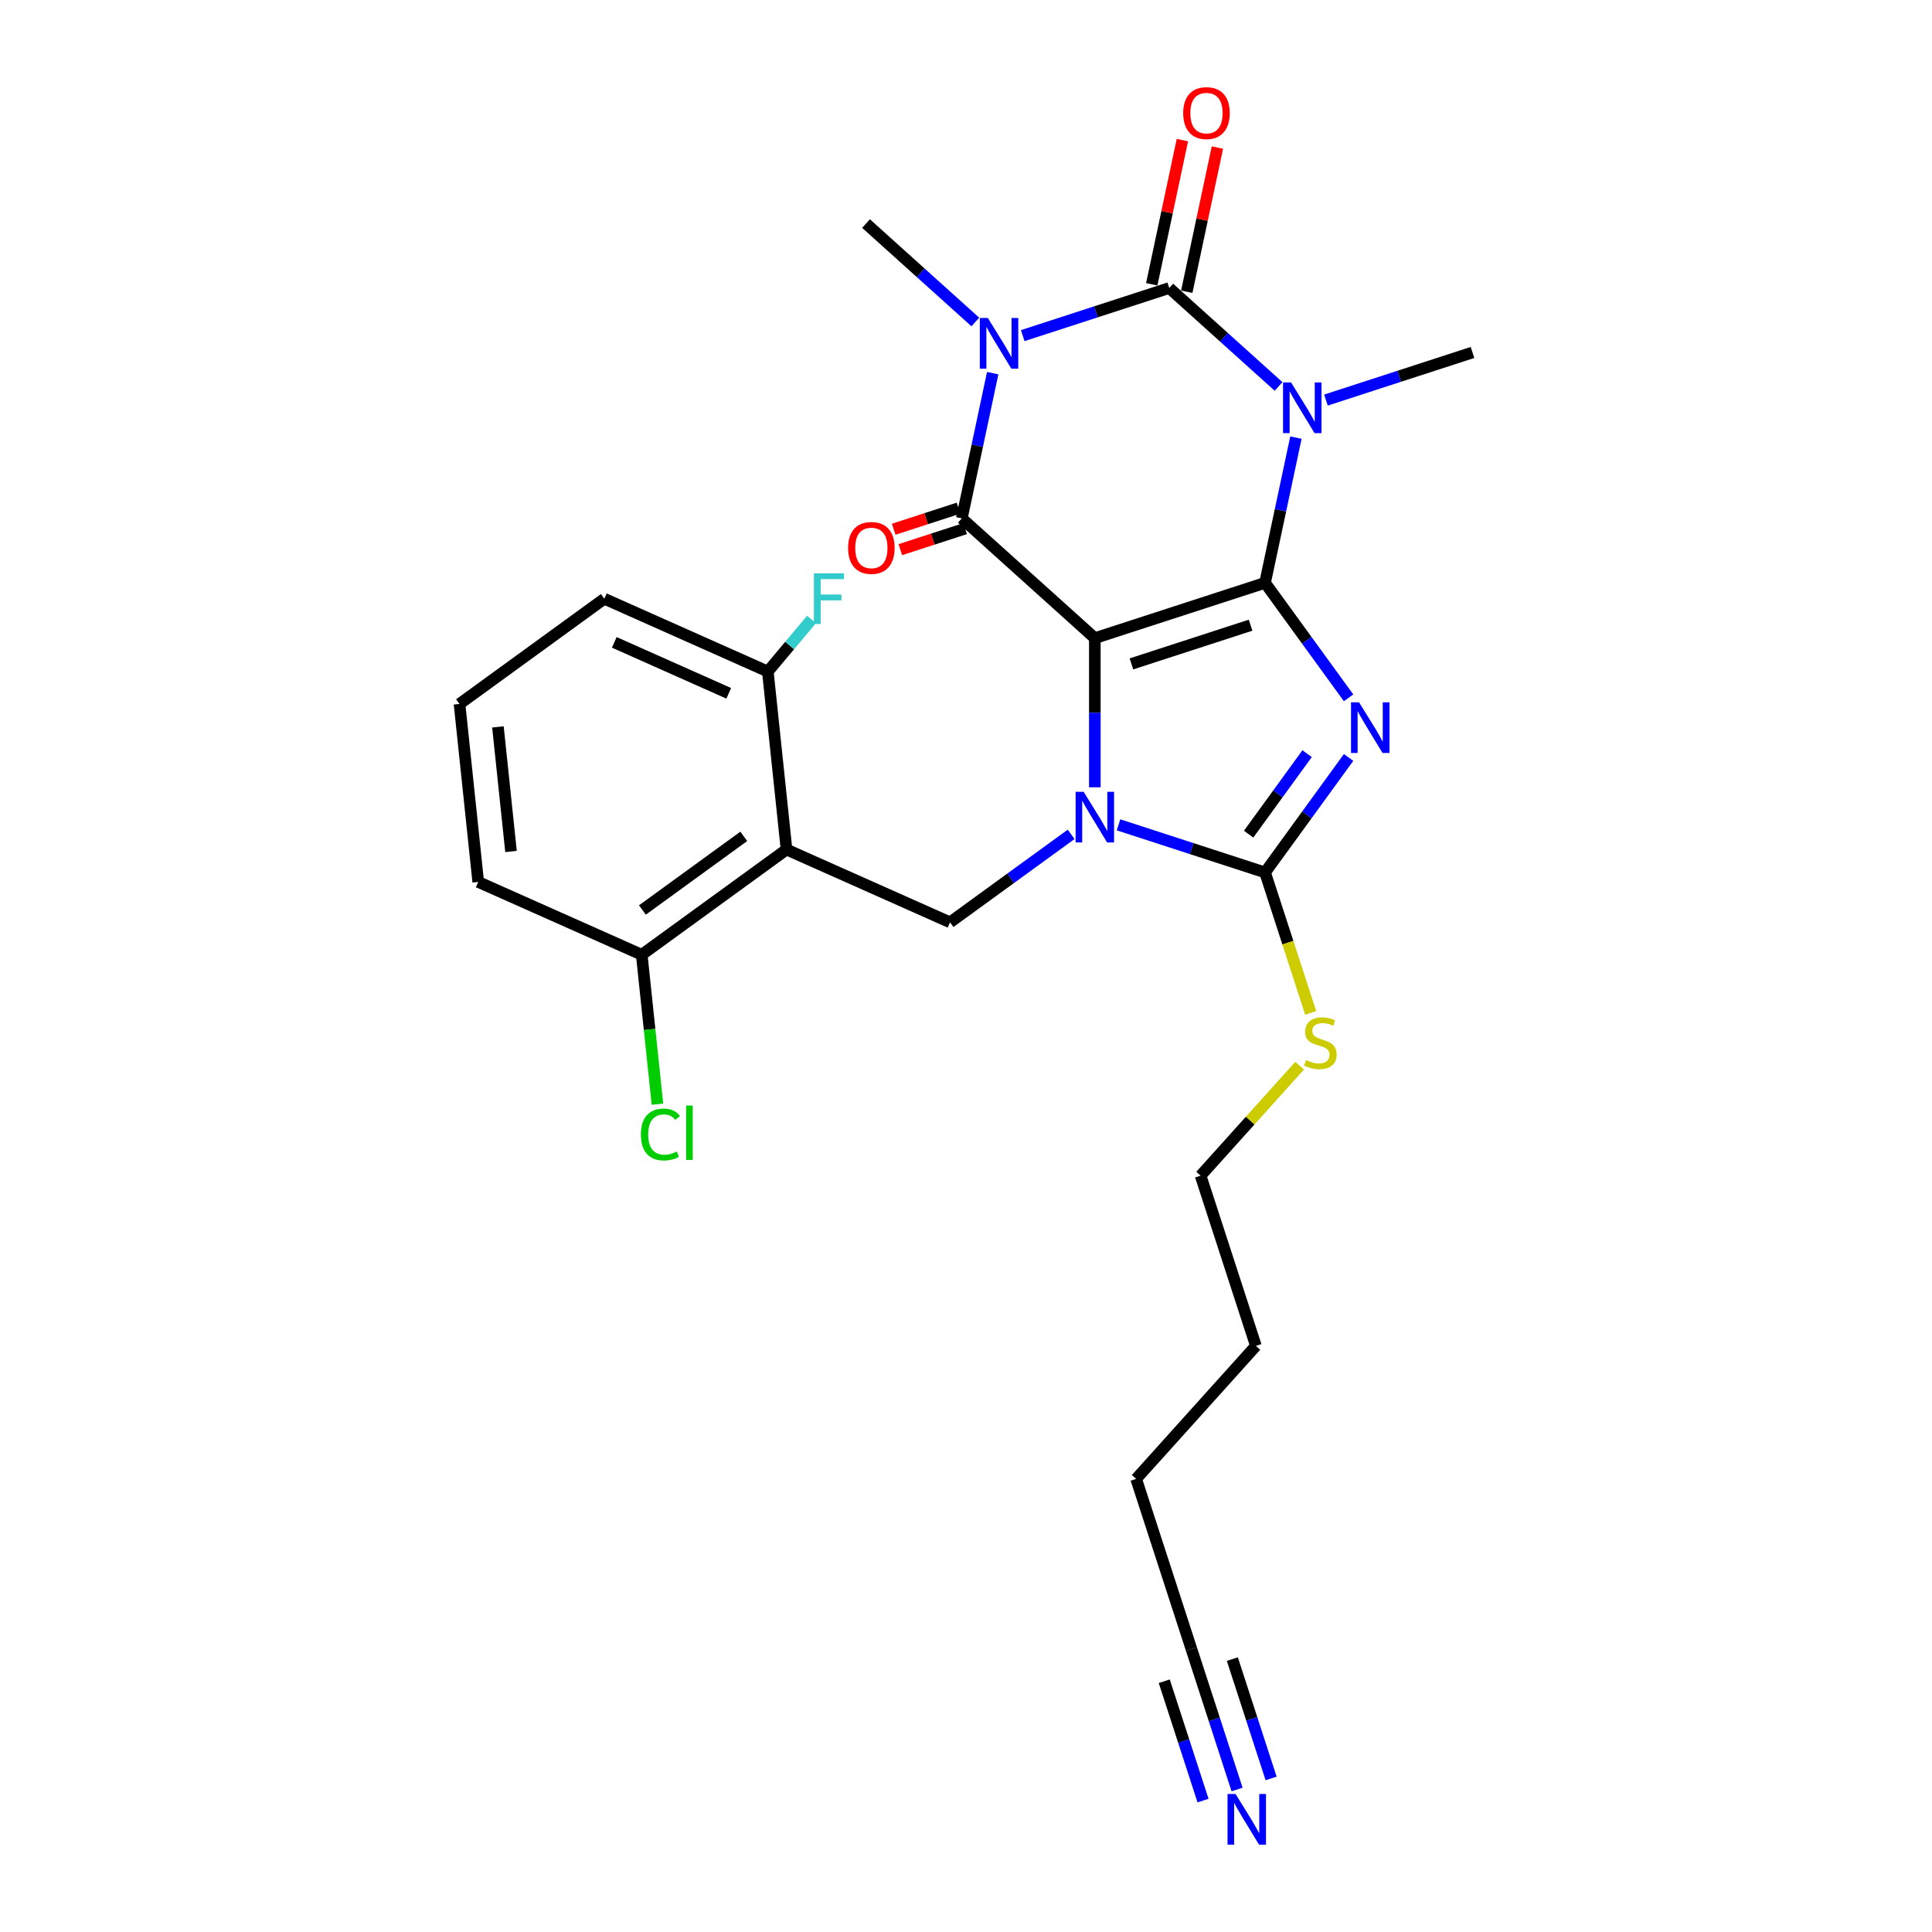 <?xml version='1.0' encoding='iso-8859-1'?>
<svg version='1.1' baseProfile='full'
              xmlns='http://www.w3.org/2000/svg'
                      xmlns:rdkit='http://www.rdkit.org/xml'
                      xmlns:xlink='http://www.w3.org/1999/xlink'
                  xml:space='preserve'
width='1000px' height='1000px' viewBox='0 0 1000 1000'>
<!-- END OF HEADER -->
<rect style='opacity:1.0;fill:#FFFFFF;stroke:none' width='1000' height='1000' x='0' y='0'> </rect>
<path class='bond-0' d='M 654.788,301.68 L 566.683,330.307' style='fill:none;fill-rule:evenodd;stroke:#000000;stroke-width:6px;stroke-linecap:butt;stroke-linejoin:miter;stroke-opacity:1' />
<path class='bond-0' d='M 647.298,323.595 L 585.624,343.634' style='fill:none;fill-rule:evenodd;stroke:#000000;stroke-width:6px;stroke-linecap:butt;stroke-linejoin:miter;stroke-opacity:1' />
<path class='bond-1' d='M 654.788,301.68 L 676.408,331.436' style='fill:none;fill-rule:evenodd;stroke:#000000;stroke-width:6px;stroke-linecap:butt;stroke-linejoin:miter;stroke-opacity:1' />
<path class='bond-1' d='M 676.408,331.436 L 698.027,361.193' style='fill:none;fill-rule:evenodd;stroke:#0000FF;stroke-width:6px;stroke-linecap:butt;stroke-linejoin:miter;stroke-opacity:1' />
<path class='bond-2' d='M 654.788,301.68 L 662.778,264.089' style='fill:none;fill-rule:evenodd;stroke:#000000;stroke-width:6px;stroke-linecap:butt;stroke-linejoin:miter;stroke-opacity:1' />
<path class='bond-2' d='M 662.778,264.089 L 670.768,226.499' style='fill:none;fill-rule:evenodd;stroke:#0000FF;stroke-width:6px;stroke-linecap:butt;stroke-linejoin:miter;stroke-opacity:1' />
<path class='bond-3' d='M 566.683,330.307 L 566.683,368.91' style='fill:none;fill-rule:evenodd;stroke:#000000;stroke-width:6px;stroke-linecap:butt;stroke-linejoin:miter;stroke-opacity:1' />
<path class='bond-3' d='M 566.683,368.91 L 566.683,407.513' style='fill:none;fill-rule:evenodd;stroke:#0000FF;stroke-width:6px;stroke-linecap:butt;stroke-linejoin:miter;stroke-opacity:1' />
<path class='bond-6' d='M 566.683,330.307 L 497.839,268.319' style='fill:none;fill-rule:evenodd;stroke:#000000;stroke-width:6px;stroke-linecap:butt;stroke-linejoin:miter;stroke-opacity:1' />
<path class='bond-7' d='M 698.027,392.06 L 676.408,421.817' style='fill:none;fill-rule:evenodd;stroke:#0000FF;stroke-width:6px;stroke-linecap:butt;stroke-linejoin:miter;stroke-opacity:1' />
<path class='bond-7' d='M 676.408,421.817 L 654.788,451.573' style='fill:none;fill-rule:evenodd;stroke:#000000;stroke-width:6px;stroke-linecap:butt;stroke-linejoin:miter;stroke-opacity:1' />
<path class='bond-7' d='M 676.552,390.097 L 661.418,410.927' style='fill:none;fill-rule:evenodd;stroke:#0000FF;stroke-width:6px;stroke-linecap:butt;stroke-linejoin:miter;stroke-opacity:1' />
<path class='bond-7' d='M 661.418,410.927 L 646.285,431.756' style='fill:none;fill-rule:evenodd;stroke:#000000;stroke-width:6px;stroke-linecap:butt;stroke-linejoin:miter;stroke-opacity:1' />
<path class='bond-5' d='M 661.784,200.021 L 633.494,174.549' style='fill:none;fill-rule:evenodd;stroke:#0000FF;stroke-width:6px;stroke-linecap:butt;stroke-linejoin:miter;stroke-opacity:1' />
<path class='bond-5' d='M 633.494,174.549 L 605.205,149.077' style='fill:none;fill-rule:evenodd;stroke:#000000;stroke-width:6px;stroke-linecap:butt;stroke-linejoin:miter;stroke-opacity:1' />
<path class='bond-17' d='M 686.314,207.08 L 724.234,194.759' style='fill:none;fill-rule:evenodd;stroke:#0000FF;stroke-width:6px;stroke-linecap:butt;stroke-linejoin:miter;stroke-opacity:1' />
<path class='bond-17' d='M 724.234,194.759 L 762.154,182.438' style='fill:none;fill-rule:evenodd;stroke:#000000;stroke-width:6px;stroke-linecap:butt;stroke-linejoin:miter;stroke-opacity:1' />
<path class='bond-9' d='M 554.418,431.858 L 523.077,454.628' style='fill:none;fill-rule:evenodd;stroke:#0000FF;stroke-width:6px;stroke-linecap:butt;stroke-linejoin:miter;stroke-opacity:1' />
<path class='bond-9' d='M 523.077,454.628 L 491.736,477.398' style='fill:none;fill-rule:evenodd;stroke:#000000;stroke-width:6px;stroke-linecap:butt;stroke-linejoin:miter;stroke-opacity:1' />
<path class='bond-27' d='M 578.949,426.932 L 616.868,439.253' style='fill:none;fill-rule:evenodd;stroke:#0000FF;stroke-width:6px;stroke-linecap:butt;stroke-linejoin:miter;stroke-opacity:1' />
<path class='bond-27' d='M 616.868,439.253 L 654.788,451.573' style='fill:none;fill-rule:evenodd;stroke:#000000;stroke-width:6px;stroke-linecap:butt;stroke-linejoin:miter;stroke-opacity:1' />
<path class='bond-4' d='M 529.365,173.719 L 567.285,161.398' style='fill:none;fill-rule:evenodd;stroke:#0000FF;stroke-width:6px;stroke-linecap:butt;stroke-linejoin:miter;stroke-opacity:1' />
<path class='bond-4' d='M 567.285,161.398 L 605.205,149.077' style='fill:none;fill-rule:evenodd;stroke:#000000;stroke-width:6px;stroke-linecap:butt;stroke-linejoin:miter;stroke-opacity:1' />
<path class='bond-18' d='M 504.834,166.661 L 476.545,141.189' style='fill:none;fill-rule:evenodd;stroke:#0000FF;stroke-width:6px;stroke-linecap:butt;stroke-linejoin:miter;stroke-opacity:1' />
<path class='bond-18' d='M 476.545,141.189 L 448.255,115.717' style='fill:none;fill-rule:evenodd;stroke:#000000;stroke-width:6px;stroke-linecap:butt;stroke-linejoin:miter;stroke-opacity:1' />
<path class='bond-28' d='M 513.819,193.138 L 505.829,230.729' style='fill:none;fill-rule:evenodd;stroke:#0000FF;stroke-width:6px;stroke-linecap:butt;stroke-linejoin:miter;stroke-opacity:1' />
<path class='bond-28' d='M 505.829,230.729 L 497.839,268.319' style='fill:none;fill-rule:evenodd;stroke:#000000;stroke-width:6px;stroke-linecap:butt;stroke-linejoin:miter;stroke-opacity:1' />
<path class='bond-11' d='M 614.266,151.003 L 622.197,113.691' style='fill:none;fill-rule:evenodd;stroke:#000000;stroke-width:6px;stroke-linecap:butt;stroke-linejoin:miter;stroke-opacity:1' />
<path class='bond-11' d='M 622.197,113.691 L 630.128,76.378' style='fill:none;fill-rule:evenodd;stroke:#FF0000;stroke-width:6px;stroke-linecap:butt;stroke-linejoin:miter;stroke-opacity:1' />
<path class='bond-11' d='M 596.143,147.151 L 604.074,109.839' style='fill:none;fill-rule:evenodd;stroke:#000000;stroke-width:6px;stroke-linecap:butt;stroke-linejoin:miter;stroke-opacity:1' />
<path class='bond-11' d='M 604.074,109.839 L 612.005,72.526' style='fill:none;fill-rule:evenodd;stroke:#FF0000;stroke-width:6px;stroke-linecap:butt;stroke-linejoin:miter;stroke-opacity:1' />
<path class='bond-12' d='M 496.121,263.033 L 479.347,268.483' style='fill:none;fill-rule:evenodd;stroke:#000000;stroke-width:6px;stroke-linecap:butt;stroke-linejoin:miter;stroke-opacity:1' />
<path class='bond-12' d='M 479.347,268.483 L 462.572,273.934' style='fill:none;fill-rule:evenodd;stroke:#FF0000;stroke-width:6px;stroke-linecap:butt;stroke-linejoin:miter;stroke-opacity:1' />
<path class='bond-12' d='M 499.556,273.606 L 482.782,279.056' style='fill:none;fill-rule:evenodd;stroke:#000000;stroke-width:6px;stroke-linecap:butt;stroke-linejoin:miter;stroke-opacity:1' />
<path class='bond-12' d='M 482.782,279.056 L 466.008,284.506' style='fill:none;fill-rule:evenodd;stroke:#FF0000;stroke-width:6px;stroke-linecap:butt;stroke-linejoin:miter;stroke-opacity:1' />
<path class='bond-16' d='M 654.788,451.573 L 666.6,487.928' style='fill:none;fill-rule:evenodd;stroke:#000000;stroke-width:6px;stroke-linecap:butt;stroke-linejoin:miter;stroke-opacity:1' />
<path class='bond-16' d='M 666.6,487.928 L 678.413,524.282' style='fill:none;fill-rule:evenodd;stroke:#CCCC00;stroke-width:6px;stroke-linecap:butt;stroke-linejoin:miter;stroke-opacity:1' />
<path class='bond-8' d='M 407.106,439.719 L 491.736,477.398' style='fill:none;fill-rule:evenodd;stroke:#000000;stroke-width:6px;stroke-linecap:butt;stroke-linejoin:miter;stroke-opacity:1' />
<path class='bond-14' d='M 407.106,439.719 L 332.159,494.171' style='fill:none;fill-rule:evenodd;stroke:#000000;stroke-width:6px;stroke-linecap:butt;stroke-linejoin:miter;stroke-opacity:1' />
<path class='bond-14' d='M 384.974,432.897 L 332.511,471.013' style='fill:none;fill-rule:evenodd;stroke:#000000;stroke-width:6px;stroke-linecap:butt;stroke-linejoin:miter;stroke-opacity:1' />
<path class='bond-15' d='M 407.106,439.719 L 397.423,347.587' style='fill:none;fill-rule:evenodd;stroke:#000000;stroke-width:6px;stroke-linecap:butt;stroke-linejoin:miter;stroke-opacity:1' />
<path class='bond-10' d='M 640.306,926.249 L 628.5,889.913' style='fill:none;fill-rule:evenodd;stroke:#0000FF;stroke-width:6px;stroke-linecap:butt;stroke-linejoin:miter;stroke-opacity:1' />
<path class='bond-10' d='M 628.5,889.913 L 616.694,853.578' style='fill:none;fill-rule:evenodd;stroke:#000000;stroke-width:6px;stroke-linecap:butt;stroke-linejoin:miter;stroke-opacity:1' />
<path class='bond-10' d='M 657.927,920.524 L 647.892,889.638' style='fill:none;fill-rule:evenodd;stroke:#0000FF;stroke-width:6px;stroke-linecap:butt;stroke-linejoin:miter;stroke-opacity:1' />
<path class='bond-10' d='M 647.892,889.638 L 637.857,858.753' style='fill:none;fill-rule:evenodd;stroke:#000000;stroke-width:6px;stroke-linecap:butt;stroke-linejoin:miter;stroke-opacity:1' />
<path class='bond-10' d='M 622.685,931.975 L 612.65,901.089' style='fill:none;fill-rule:evenodd;stroke:#0000FF;stroke-width:6px;stroke-linecap:butt;stroke-linejoin:miter;stroke-opacity:1' />
<path class='bond-10' d='M 612.65,901.089 L 602.615,870.204' style='fill:none;fill-rule:evenodd;stroke:#000000;stroke-width:6px;stroke-linecap:butt;stroke-linejoin:miter;stroke-opacity:1' />
<path class='bond-13' d='M 616.694,853.578 L 588.067,765.473' style='fill:none;fill-rule:evenodd;stroke:#000000;stroke-width:6px;stroke-linecap:butt;stroke-linejoin:miter;stroke-opacity:1' />
<path class='bond-20' d='M 332.159,494.171 L 336.224,532.844' style='fill:none;fill-rule:evenodd;stroke:#000000;stroke-width:6px;stroke-linecap:butt;stroke-linejoin:miter;stroke-opacity:1' />
<path class='bond-20' d='M 336.224,532.844 L 340.289,571.517' style='fill:none;fill-rule:evenodd;stroke:#00CC00;stroke-width:6px;stroke-linecap:butt;stroke-linejoin:miter;stroke-opacity:1' />
<path class='bond-24' d='M 332.159,494.171 L 247.529,456.491' style='fill:none;fill-rule:evenodd;stroke:#000000;stroke-width:6px;stroke-linecap:butt;stroke-linejoin:miter;stroke-opacity:1' />
<path class='bond-19' d='M 397.423,347.587 L 408.729,334.111' style='fill:none;fill-rule:evenodd;stroke:#000000;stroke-width:6px;stroke-linecap:butt;stroke-linejoin:miter;stroke-opacity:1' />
<path class='bond-19' d='M 408.729,334.111 L 420.036,320.635' style='fill:none;fill-rule:evenodd;stroke:#33CCCC;stroke-width:6px;stroke-linecap:butt;stroke-linejoin:miter;stroke-opacity:1' />
<path class='bond-23' d='M 397.423,347.587 L 312.793,309.907' style='fill:none;fill-rule:evenodd;stroke:#000000;stroke-width:6px;stroke-linecap:butt;stroke-linejoin:miter;stroke-opacity:1' />
<path class='bond-23' d='M 377.192,358.861 L 317.951,332.485' style='fill:none;fill-rule:evenodd;stroke:#000000;stroke-width:6px;stroke-linecap:butt;stroke-linejoin:miter;stroke-opacity:1' />
<path class='bond-25' d='M 672.688,551.593 L 647.058,580.058' style='fill:none;fill-rule:evenodd;stroke:#CCCC00;stroke-width:6px;stroke-linecap:butt;stroke-linejoin:miter;stroke-opacity:1' />
<path class='bond-25' d='M 647.058,580.058 L 621.428,608.523' style='fill:none;fill-rule:evenodd;stroke:#000000;stroke-width:6px;stroke-linecap:butt;stroke-linejoin:miter;stroke-opacity:1' />
<path class='bond-21' d='M 237.846,364.359 L 312.793,309.907' style='fill:none;fill-rule:evenodd;stroke:#000000;stroke-width:6px;stroke-linecap:butt;stroke-linejoin:miter;stroke-opacity:1' />
<path class='bond-29' d='M 237.846,364.359 L 247.529,456.491' style='fill:none;fill-rule:evenodd;stroke:#000000;stroke-width:6px;stroke-linecap:butt;stroke-linejoin:miter;stroke-opacity:1' />
<path class='bond-29' d='M 257.725,376.242 L 264.503,440.734' style='fill:none;fill-rule:evenodd;stroke:#000000;stroke-width:6px;stroke-linecap:butt;stroke-linejoin:miter;stroke-opacity:1' />
<path class='bond-22' d='M 588.067,765.473 L 650.055,696.628' style='fill:none;fill-rule:evenodd;stroke:#000000;stroke-width:6px;stroke-linecap:butt;stroke-linejoin:miter;stroke-opacity:1' />
<path class='bond-26' d='M 621.428,608.523 L 650.055,696.628' style='fill:none;fill-rule:evenodd;stroke:#000000;stroke-width:6px;stroke-linecap:butt;stroke-linejoin:miter;stroke-opacity:1' />
<path  class='atom-2' d='M 703.441 363.509
L 712.038 377.405
Q 712.89 378.776, 714.261 381.259
Q 715.632 383.741, 715.706 383.89
L 715.706 363.509
L 719.19 363.509
L 719.19 389.744
L 715.595 389.744
L 706.368 374.552
Q 705.294 372.773, 704.145 370.735
Q 703.033 368.697, 702.7 368.067
L 702.7 389.744
L 699.291 389.744
L 699.291 363.509
L 703.441 363.509
' fill='#0000FF'/>
<path  class='atom-3' d='M 668.25 197.947
L 676.847 211.843
Q 677.699 213.214, 679.07 215.697
Q 680.441 218.18, 680.515 218.328
L 680.515 197.947
L 683.998 197.947
L 683.998 224.183
L 680.404 224.183
L 671.177 208.99
Q 670.103 207.211, 668.954 205.173
Q 667.842 203.135, 667.509 202.505
L 667.509 224.183
L 664.1 224.183
L 664.1 197.947
L 668.25 197.947
' fill='#0000FF'/>
<path  class='atom-4' d='M 560.884 409.829
L 569.481 423.724
Q 570.333 425.096, 571.704 427.578
Q 573.075 430.061, 573.149 430.209
L 573.149 409.829
L 576.633 409.829
L 576.633 436.064
L 573.038 436.064
L 563.811 420.871
Q 562.737 419.093, 561.588 417.054
Q 560.476 415.016, 560.143 414.386
L 560.143 436.064
L 556.734 436.064
L 556.734 409.829
L 560.884 409.829
' fill='#0000FF'/>
<path  class='atom-5' d='M 511.3 164.587
L 519.897 178.483
Q 520.749 179.854, 522.121 182.336
Q 523.492 184.819, 523.566 184.967
L 523.566 164.587
L 527.049 164.587
L 527.049 190.822
L 523.455 190.822
L 514.228 175.629
Q 513.153 173.851, 512.004 171.813
Q 510.893 169.775, 510.559 169.145
L 510.559 190.822
L 507.15 190.822
L 507.15 164.587
L 511.3 164.587
' fill='#0000FF'/>
<path  class='atom-11' d='M 639.522 928.565
L 648.119 942.461
Q 648.971 943.832, 650.342 946.315
Q 651.713 948.798, 651.787 948.946
L 651.787 928.565
L 655.271 928.565
L 655.271 954.801
L 651.676 954.801
L 642.449 939.608
Q 641.375 937.829, 640.226 935.791
Q 639.114 933.753, 638.781 933.123
L 638.781 954.801
L 635.372 954.801
L 635.372 928.565
L 639.522 928.565
' fill='#0000FF'/>
<path  class='atom-12' d='M 612.422 58.537
Q 612.422 52.237, 615.535 48.717
Q 618.648 45.197, 624.465 45.197
Q 630.283 45.197, 633.396 48.717
Q 636.509 52.237, 636.509 58.537
Q 636.509 64.91, 633.359 68.542
Q 630.209 72.136, 624.465 72.136
Q 618.685 72.136, 615.535 68.542
Q 612.422 64.947, 612.422 58.537
M 624.465 69.172
Q 628.467 69.172, 630.617 66.504
Q 632.803 63.798, 632.803 58.537
Q 632.803 53.386, 630.617 50.792
Q 628.467 48.161, 624.465 48.161
Q 620.463 48.161, 618.277 50.755
Q 616.128 53.349, 616.128 58.537
Q 616.128 63.836, 618.277 66.504
Q 620.463 69.172, 624.465 69.172
' fill='#FF0000'/>
<path  class='atom-13' d='M 438.973 283.607
Q 438.973 277.308, 442.086 273.787
Q 445.198 270.267, 451.016 270.267
Q 456.834 270.267, 459.946 273.787
Q 463.059 277.308, 463.059 283.607
Q 463.059 289.981, 459.909 293.612
Q 456.76 297.206, 451.016 297.206
Q 445.235 297.206, 442.086 293.612
Q 438.973 290.018, 438.973 283.607
M 451.016 294.242
Q 455.018 294.242, 457.167 291.574
Q 459.354 288.869, 459.354 283.607
Q 459.354 278.456, 457.167 275.862
Q 455.018 273.231, 451.016 273.231
Q 447.014 273.231, 444.828 275.825
Q 442.678 278.419, 442.678 283.607
Q 442.678 288.906, 444.828 291.574
Q 447.014 294.242, 451.016 294.242
' fill='#FF0000'/>
<path  class='atom-17' d='M 676.004 548.683
Q 676.301 548.794, 677.523 549.313
Q 678.746 549.832, 680.08 550.165
Q 681.451 550.462, 682.785 550.462
Q 685.268 550.462, 686.713 549.276
Q 688.158 548.053, 688.158 545.941
Q 688.158 544.496, 687.417 543.607
Q 686.713 542.717, 685.602 542.235
Q 684.49 541.754, 682.637 541.198
Q 680.303 540.494, 678.895 539.827
Q 677.523 539.16, 676.523 537.752
Q 675.56 536.344, 675.56 533.972
Q 675.56 530.674, 677.783 528.636
Q 680.043 526.598, 684.49 526.598
Q 687.529 526.598, 690.975 528.043
L 690.122 530.896
Q 686.973 529.599, 684.601 529.599
Q 682.044 529.599, 680.636 530.674
Q 679.228 531.712, 679.265 533.527
Q 679.265 534.935, 679.969 535.788
Q 680.71 536.64, 681.748 537.122
Q 682.822 537.603, 684.601 538.159
Q 686.973 538.9, 688.381 539.642
Q 689.789 540.383, 690.789 541.902
Q 691.827 543.384, 691.827 545.941
Q 691.827 549.572, 689.381 551.536
Q 686.973 553.463, 682.934 553.463
Q 680.599 553.463, 678.82 552.945
Q 677.079 552.463, 675.004 551.611
L 676.004 548.683
' fill='#CCCC00'/>
<path  class='atom-20' d='M 421.266 296.753
L 436.867 296.753
L 436.867 299.755
L 424.787 299.755
L 424.787 307.722
L 435.533 307.722
L 435.533 310.76
L 424.787 310.76
L 424.787 322.989
L 421.266 322.989
L 421.266 296.753
' fill='#33CCCC'/>
<path  class='atom-21' d='M 331.727 587.21
Q 331.727 580.688, 334.765 577.279
Q 337.841 573.833, 343.659 573.833
Q 349.069 573.833, 351.959 577.65
L 349.513 579.651
Q 347.401 576.872, 343.659 576.872
Q 339.694 576.872, 337.581 579.54
Q 335.506 582.171, 335.506 587.21
Q 335.506 592.398, 337.656 595.066
Q 339.842 597.734, 344.066 597.734
Q 346.957 597.734, 350.329 595.992
L 351.366 598.772
Q 349.995 599.661, 347.92 600.18
Q 345.845 600.698, 343.547 600.698
Q 337.841 600.698, 334.765 597.215
Q 331.727 593.732, 331.727 587.21
' fill='#00CC00'/>
<path  class='atom-21' d='M 355.146 572.24
L 358.555 572.24
L 358.555 600.365
L 355.146 600.365
L 355.146 572.24
' fill='#00CC00'/>
</svg>
